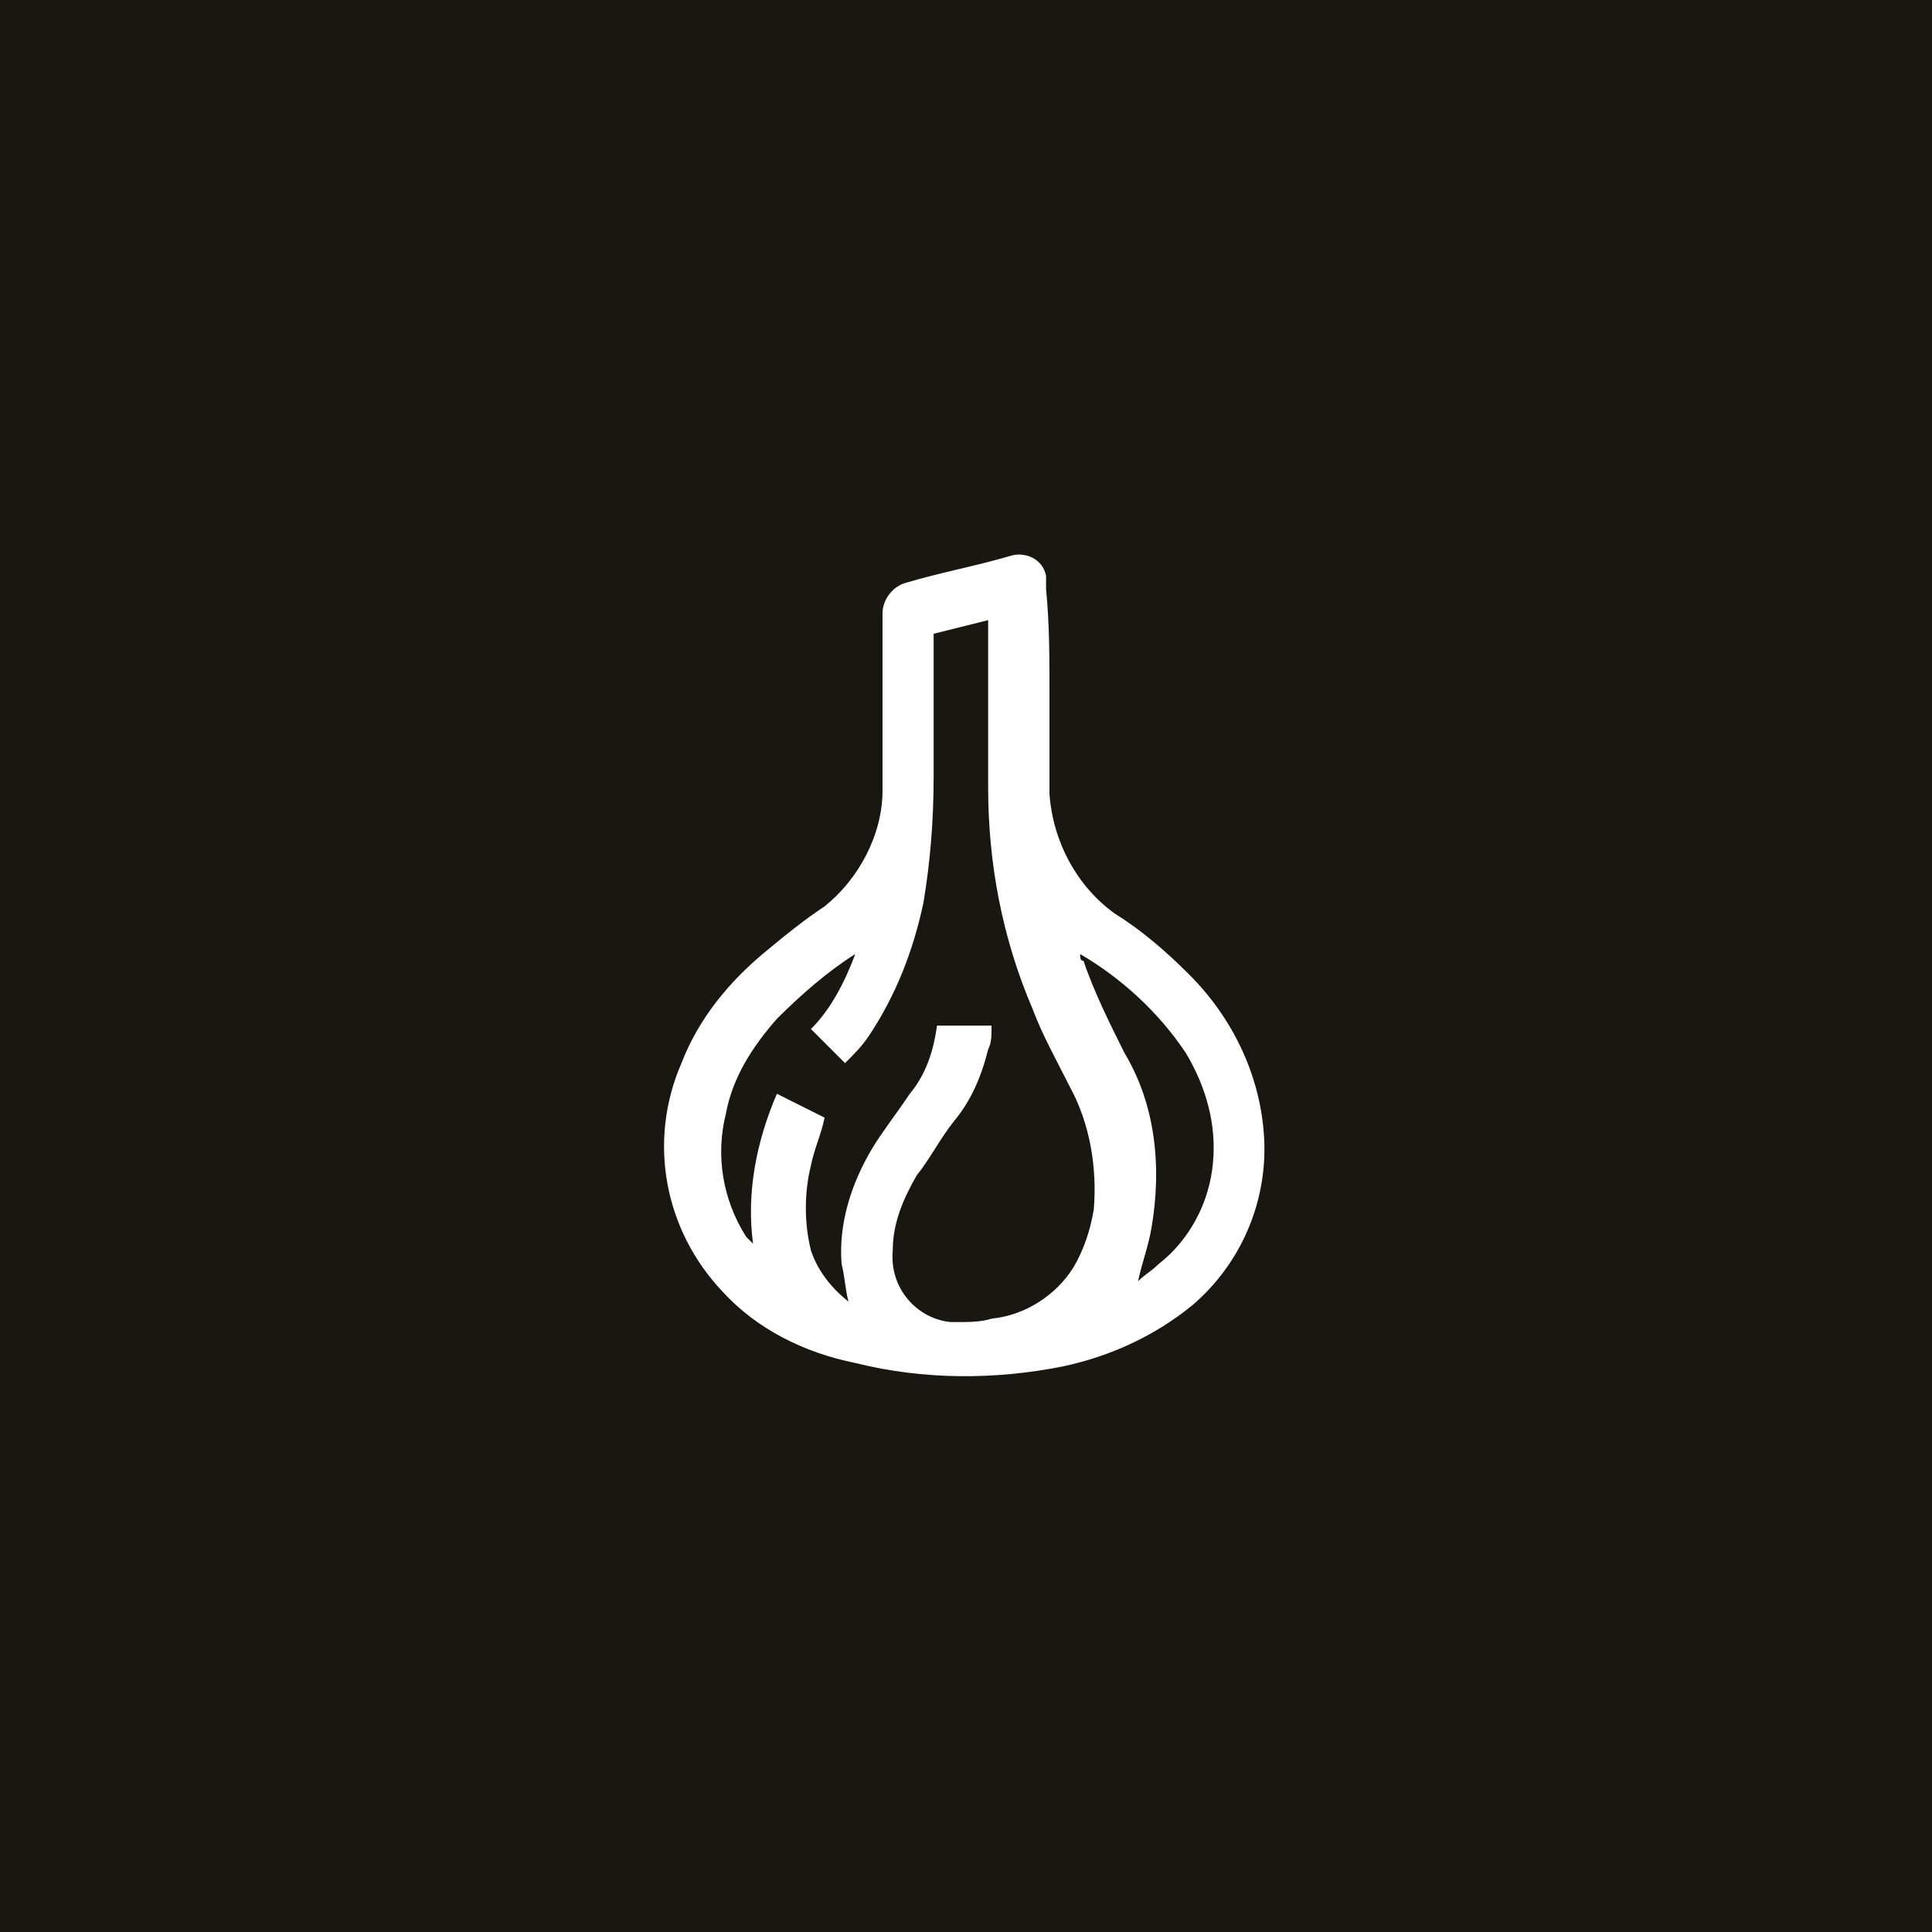 <?xml version="1.0" encoding="utf-8"?>
<!-- Generator: Adobe Illustrator 26.5.0, SVG Export Plug-In . SVG Version: 6.00 Build 0)  -->
<svg version="1.1" id="Ebene_1" xmlns="http://www.w3.org/2000/svg" xmlns:xlink="http://www.w3.org/1999/xlink" x="0px" y="0px"
	 viewBox="0 0 56.7 56.7" style="enable-background:new 0 0 56.7 56.7;" xml:space="preserve">
<style type="text/css">
	.st0{fill:#1A1713;}
	.st1{fill:#FFFFFF;}
</style>
<rect x="-0.1" y="-0.1" class="st0" width="56.8" height="56.8"/>
<path id="Pfad_44" class="st1" d="M30.8,20.3c0,1,0,2,0,3c0.1,1.4,0.8,2.7,1.9,3.5c0.8,0.5,1.5,1.1,2.2,1.8c1.3,1.3,2.1,3,2.2,4.8
	c0.1,1.9-0.7,3.7-2.1,4.9c-1.1,0.9-2.4,1.5-3.8,1.8c-2,0.4-4.1,0.4-6.1-0.1c-1.5-0.3-2.9-1-3.9-2.1c-1.7-1.8-2.2-4.4-1.2-6.7
	c0.5-1.3,1.4-2.4,2.5-3.3c0.6-0.5,1.1-0.9,1.7-1.3c1-0.8,1.7-2.1,1.7-3.4c0-0.3,0-0.6,0-0.9c0-1.4,0-2.9,0-4.3
	c0-0.4,0.3-0.8,0.7-0.9c1-0.3,2.1-0.5,3.1-0.8c0.4-0.1,0.9,0.1,1,0.6c0,0,0,0.1,0,0.1c0,0.1,0,0.2,0,0.3
	C30.8,18.3,30.8,19.3,30.8,20.3L30.8,20.3z M23.8,30.2c0.6-0.6,1-1.4,1.3-2.2c-0.8,0.5-1.6,1.2-2.3,1.9c-0.7,0.8-1.3,1.7-1.5,2.8
	c-0.3,1.2-0.1,2.5,0.6,3.6c0.1,0.1,0.1,0.1,0.2,0.2c-0.2-1.5,0.1-3,0.7-4.4l1.4,0.7c-0.1,0.5-0.3,0.9-0.4,1.4
	c-0.2,0.8-0.2,1.7,0,2.5c0.2,0.6,0.6,1.1,1.1,1.5c-0.1-0.4-0.1-0.7-0.2-1.1c-0.1-1.2,0.3-2.4,0.9-3.4c0.3-0.5,0.7-1,1.1-1.6
	c0.5-0.6,0.7-1.3,0.8-2h1.6c0,0.3,0,0.5-0.1,0.7c-0.2,0.8-0.5,1.5-1,2.1c-0.4,0.5-0.7,1.1-1.1,1.6c-0.4,0.7-0.7,1.4-0.7,2.2
	c-0.1,1.1,0.7,2,1.7,2.1c0.1,0,0.1,0,0.2,0c0.3,0,0.7,0,1-0.1c1-0.1,1.9-0.7,2.4-1.5c0.3-0.5,0.5-1.1,0.6-1.7
	c0.1-1.2-0.1-2.5-0.7-3.6c-0.4-0.8-0.8-1.5-1.1-2.3c-0.9-2.1-1.3-4.3-1.3-6.5c0-1.5,0-3,0-4.6c0-0.1,0-0.2,0-0.3l-1.6,0.4
	c0,0.1,0,0.1,0,0.1c0,1.4,0,2.7,0,4.1c0,1.3-0.1,2.5-0.3,3.7c-0.3,1.4-0.8,2.7-1.6,3.9c-0.2,0.3-0.4,0.5-0.7,0.8L23.8,30.2z
	 M33.4,37.6c0.2-0.2,0.4-0.3,0.6-0.5c0.9-0.7,1.5-1.8,1.6-3c0.1-1.1-0.2-2.2-0.8-3.2c-0.8-1.2-1.9-2.2-3.1-2.9c0,0.1,0,0.2,0.1,0.2
	c0.3,0.9,0.8,1.9,1.2,2.7c0.9,1.5,1.1,3.3,0.8,5.1C33.7,36.6,33.5,37.1,33.4,37.6L33.4,37.6z"/>
</svg>
